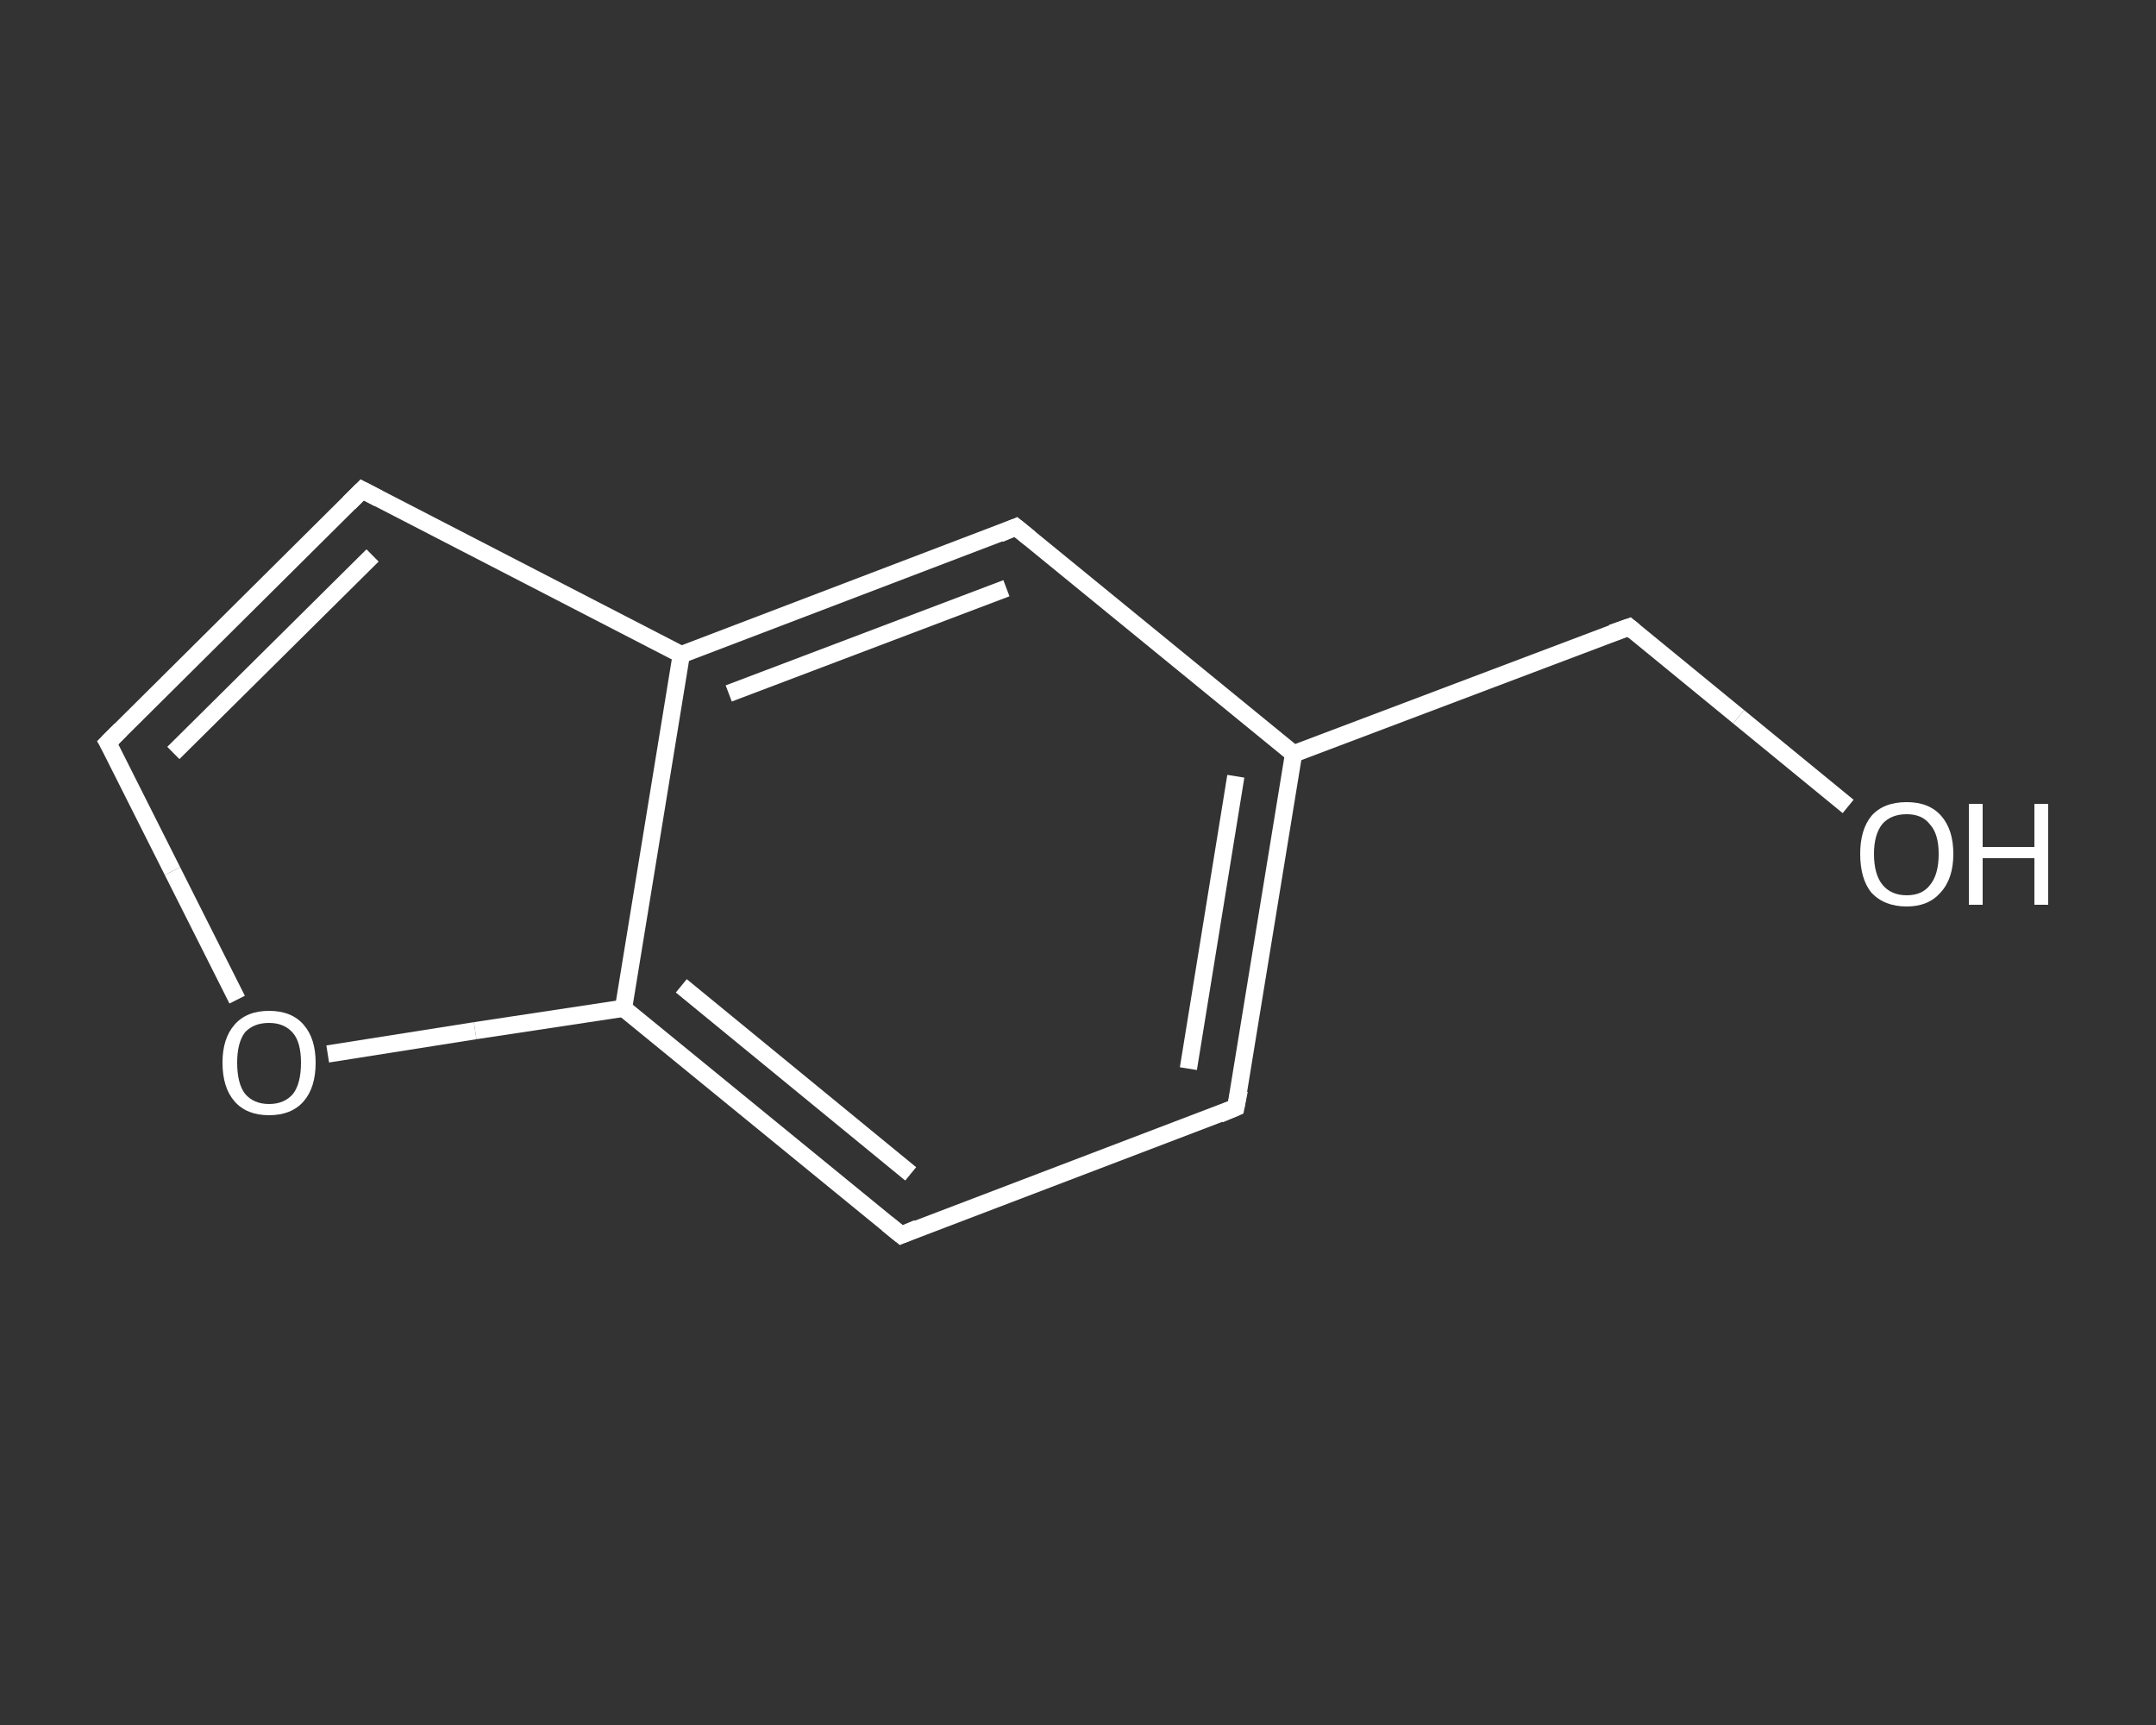 <?xml version='1.0' encoding='iso-8859-1'?>
<svg version='1.1' baseProfile='full'
              xmlns='http://www.w3.org/2000/svg'
                      xmlns:rdkit='http://www.rdkit.org/xml'
                      xmlns:xlink='http://www.w3.org/1999/xlink'
                  xml:space='preserve'
width='250px' height='200px' viewBox='0 0 250 200'>
<rect x="0" y="0" width="250" height="200" fill="#333333" stroke="none"/>
<!-- END OF HEADER -->
<rect style='opacity:1.0;fill:transparent;stroke:none' width='250.0' height='200.0' x='0.0' y='0.0'> </rect>
<path class='bond-0 atom-0 atom-1' d='M 214.3,93.5 L 201.6,83.1' style='fill:none;fill-rule:evenodd;stroke:#FFFFFF;stroke-width:2.0px;stroke-linecap:butt;stroke-linejoin:miter;stroke-opacity:1' />
<path class='bond-0 atom-0 atom-1' d='M 201.6,83.1 L 188.9,72.7' style='fill:none;fill-rule:evenodd;stroke:#FFFFFF;stroke-width:2.0px;stroke-linecap:butt;stroke-linejoin:miter;stroke-opacity:1' />
<path class='bond-1 atom-1 atom-2' d='M 188.9,72.7 L 150.0,87.4' style='fill:none;fill-rule:evenodd;stroke:#FFFFFF;stroke-width:2.0px;stroke-linecap:butt;stroke-linejoin:miter;stroke-opacity:1' />
<path class='bond-2 atom-2 atom-3' d='M 150.0,87.4 L 143.3,128.4' style='fill:none;fill-rule:evenodd;stroke:#FFFFFF;stroke-width:2.0px;stroke-linecap:butt;stroke-linejoin:miter;stroke-opacity:1' />
<path class='bond-2 atom-2 atom-3' d='M 143.3,90.0 L 137.8,123.9' style='fill:none;fill-rule:evenodd;stroke:#FFFFFF;stroke-width:2.0px;stroke-linecap:butt;stroke-linejoin:miter;stroke-opacity:1' />
<path class='bond-3 atom-3 atom-4' d='M 143.3,128.4 L 104.5,143.2' style='fill:none;fill-rule:evenodd;stroke:#FFFFFF;stroke-width:2.0px;stroke-linecap:butt;stroke-linejoin:miter;stroke-opacity:1' />
<path class='bond-4 atom-4 atom-5' d='M 104.5,143.2 L 72.3,116.9' style='fill:none;fill-rule:evenodd;stroke:#FFFFFF;stroke-width:2.0px;stroke-linecap:butt;stroke-linejoin:miter;stroke-opacity:1' />
<path class='bond-4 atom-4 atom-5' d='M 105.6,136.1 L 79.0,114.3' style='fill:none;fill-rule:evenodd;stroke:#FFFFFF;stroke-width:2.0px;stroke-linecap:butt;stroke-linejoin:miter;stroke-opacity:1' />
<path class='bond-5 atom-5 atom-6' d='M 72.3,116.9 L 55.1,119.5' style='fill:none;fill-rule:evenodd;stroke:#FFFFFF;stroke-width:2.0px;stroke-linecap:butt;stroke-linejoin:miter;stroke-opacity:1' />
<path class='bond-5 atom-5 atom-6' d='M 55.1,119.5 L 38.0,122.2' style='fill:none;fill-rule:evenodd;stroke:#FFFFFF;stroke-width:2.0px;stroke-linecap:butt;stroke-linejoin:miter;stroke-opacity:1' />
<path class='bond-6 atom-6 atom-7' d='M 27.5,115.9 L 20.0,101.0' style='fill:none;fill-rule:evenodd;stroke:#FFFFFF;stroke-width:2.0px;stroke-linecap:butt;stroke-linejoin:miter;stroke-opacity:1' />
<path class='bond-6 atom-6 atom-7' d='M 20.0,101.0 L 12.5,86.1' style='fill:none;fill-rule:evenodd;stroke:#FFFFFF;stroke-width:2.0px;stroke-linecap:butt;stroke-linejoin:miter;stroke-opacity:1' />
<path class='bond-7 atom-7 atom-8' d='M 12.5,86.1 L 42.0,56.8' style='fill:none;fill-rule:evenodd;stroke:#FFFFFF;stroke-width:2.0px;stroke-linecap:butt;stroke-linejoin:miter;stroke-opacity:1' />
<path class='bond-7 atom-7 atom-8' d='M 20.1,87.3 L 43.2,64.4' style='fill:none;fill-rule:evenodd;stroke:#FFFFFF;stroke-width:2.0px;stroke-linecap:butt;stroke-linejoin:miter;stroke-opacity:1' />
<path class='bond-8 atom-8 atom-9' d='M 42.0,56.8 L 79.0,75.9' style='fill:none;fill-rule:evenodd;stroke:#FFFFFF;stroke-width:2.0px;stroke-linecap:butt;stroke-linejoin:miter;stroke-opacity:1' />
<path class='bond-9 atom-9 atom-10' d='M 79.0,75.9 L 117.8,61.1' style='fill:none;fill-rule:evenodd;stroke:#FFFFFF;stroke-width:2.0px;stroke-linecap:butt;stroke-linejoin:miter;stroke-opacity:1' />
<path class='bond-9 atom-9 atom-10' d='M 84.5,80.4 L 116.7,68.2' style='fill:none;fill-rule:evenodd;stroke:#FFFFFF;stroke-width:2.0px;stroke-linecap:butt;stroke-linejoin:miter;stroke-opacity:1' />
<path class='bond-10 atom-10 atom-2' d='M 117.8,61.1 L 150.0,87.4' style='fill:none;fill-rule:evenodd;stroke:#FFFFFF;stroke-width:2.0px;stroke-linecap:butt;stroke-linejoin:miter;stroke-opacity:1' />
<path class='bond-11 atom-9 atom-5' d='M 79.0,75.9 L 72.3,116.9' style='fill:none;fill-rule:evenodd;stroke:#FFFFFF;stroke-width:2.0px;stroke-linecap:butt;stroke-linejoin:miter;stroke-opacity:1' />
<path d='M 189.5,73.2 L 188.9,72.7 L 186.9,73.4' style='fill:none;stroke:#FFFFFF;stroke-width:2.0px;stroke-linecap:butt;stroke-linejoin:miter;stroke-opacity:1;' />
<path d='M 143.7,126.4 L 143.3,128.4 L 141.4,129.2' style='fill:none;stroke:#FFFFFF;stroke-width:2.0px;stroke-linecap:butt;stroke-linejoin:miter;stroke-opacity:1;' />
<path d='M 106.4,142.4 L 104.5,143.2 L 102.9,141.9' style='fill:none;stroke:#FFFFFF;stroke-width:2.0px;stroke-linecap:butt;stroke-linejoin:miter;stroke-opacity:1;' />
<path d='M 12.9,86.8 L 12.5,86.1 L 14.0,84.6' style='fill:none;stroke:#FFFFFF;stroke-width:2.0px;stroke-linecap:butt;stroke-linejoin:miter;stroke-opacity:1;' />
<path d='M 40.5,58.3 L 42.0,56.8 L 43.9,57.8' style='fill:none;stroke:#FFFFFF;stroke-width:2.0px;stroke-linecap:butt;stroke-linejoin:miter;stroke-opacity:1;' />
<path d='M 115.9,61.9 L 117.8,61.1 L 119.4,62.4' style='fill:none;stroke:#FFFFFF;stroke-width:2.0px;stroke-linecap:butt;stroke-linejoin:miter;stroke-opacity:1;' />
<path class='atom-0' d='M 215.7 99.0
Q 215.7 96.2, 217.0 94.6
Q 218.4 93.0, 221.1 93.0
Q 223.7 93.0, 225.1 94.6
Q 226.5 96.2, 226.5 99.0
Q 226.5 101.9, 225.0 103.5
Q 223.6 105.1, 221.1 105.1
Q 218.5 105.1, 217.0 103.5
Q 215.7 101.9, 215.7 99.0
M 221.1 103.8
Q 222.9 103.8, 223.8 102.6
Q 224.8 101.4, 224.8 99.0
Q 224.8 96.7, 223.8 95.6
Q 222.9 94.4, 221.1 94.4
Q 219.3 94.4, 218.3 95.5
Q 217.3 96.7, 217.3 99.0
Q 217.3 101.4, 218.3 102.6
Q 219.3 103.8, 221.1 103.8
' fill='#FFFFFF'/>
<path class='atom-0' d='M 228.3 93.2
L 229.9 93.2
L 229.9 98.2
L 235.9 98.2
L 235.9 93.2
L 237.5 93.2
L 237.5 104.9
L 235.9 104.9
L 235.9 99.5
L 229.9 99.5
L 229.9 104.9
L 228.3 104.9
L 228.3 93.2
' fill='#FFFFFF'/>
<path class='atom-6' d='M 25.8 123.2
Q 25.8 120.4, 27.2 118.8
Q 28.6 117.2, 31.2 117.2
Q 33.8 117.2, 35.2 118.8
Q 36.6 120.4, 36.6 123.2
Q 36.6 126.1, 35.2 127.7
Q 33.8 129.3, 31.2 129.3
Q 28.6 129.3, 27.2 127.7
Q 25.8 126.1, 25.8 123.2
M 31.2 128.0
Q 33.0 128.0, 34.0 126.8
Q 34.9 125.6, 34.9 123.2
Q 34.9 120.9, 34.0 119.8
Q 33.0 118.6, 31.2 118.6
Q 29.4 118.6, 28.4 119.7
Q 27.5 120.9, 27.5 123.2
Q 27.5 125.6, 28.4 126.8
Q 29.4 128.0, 31.2 128.0
' fill='#FFFFFF'/>
</svg>
